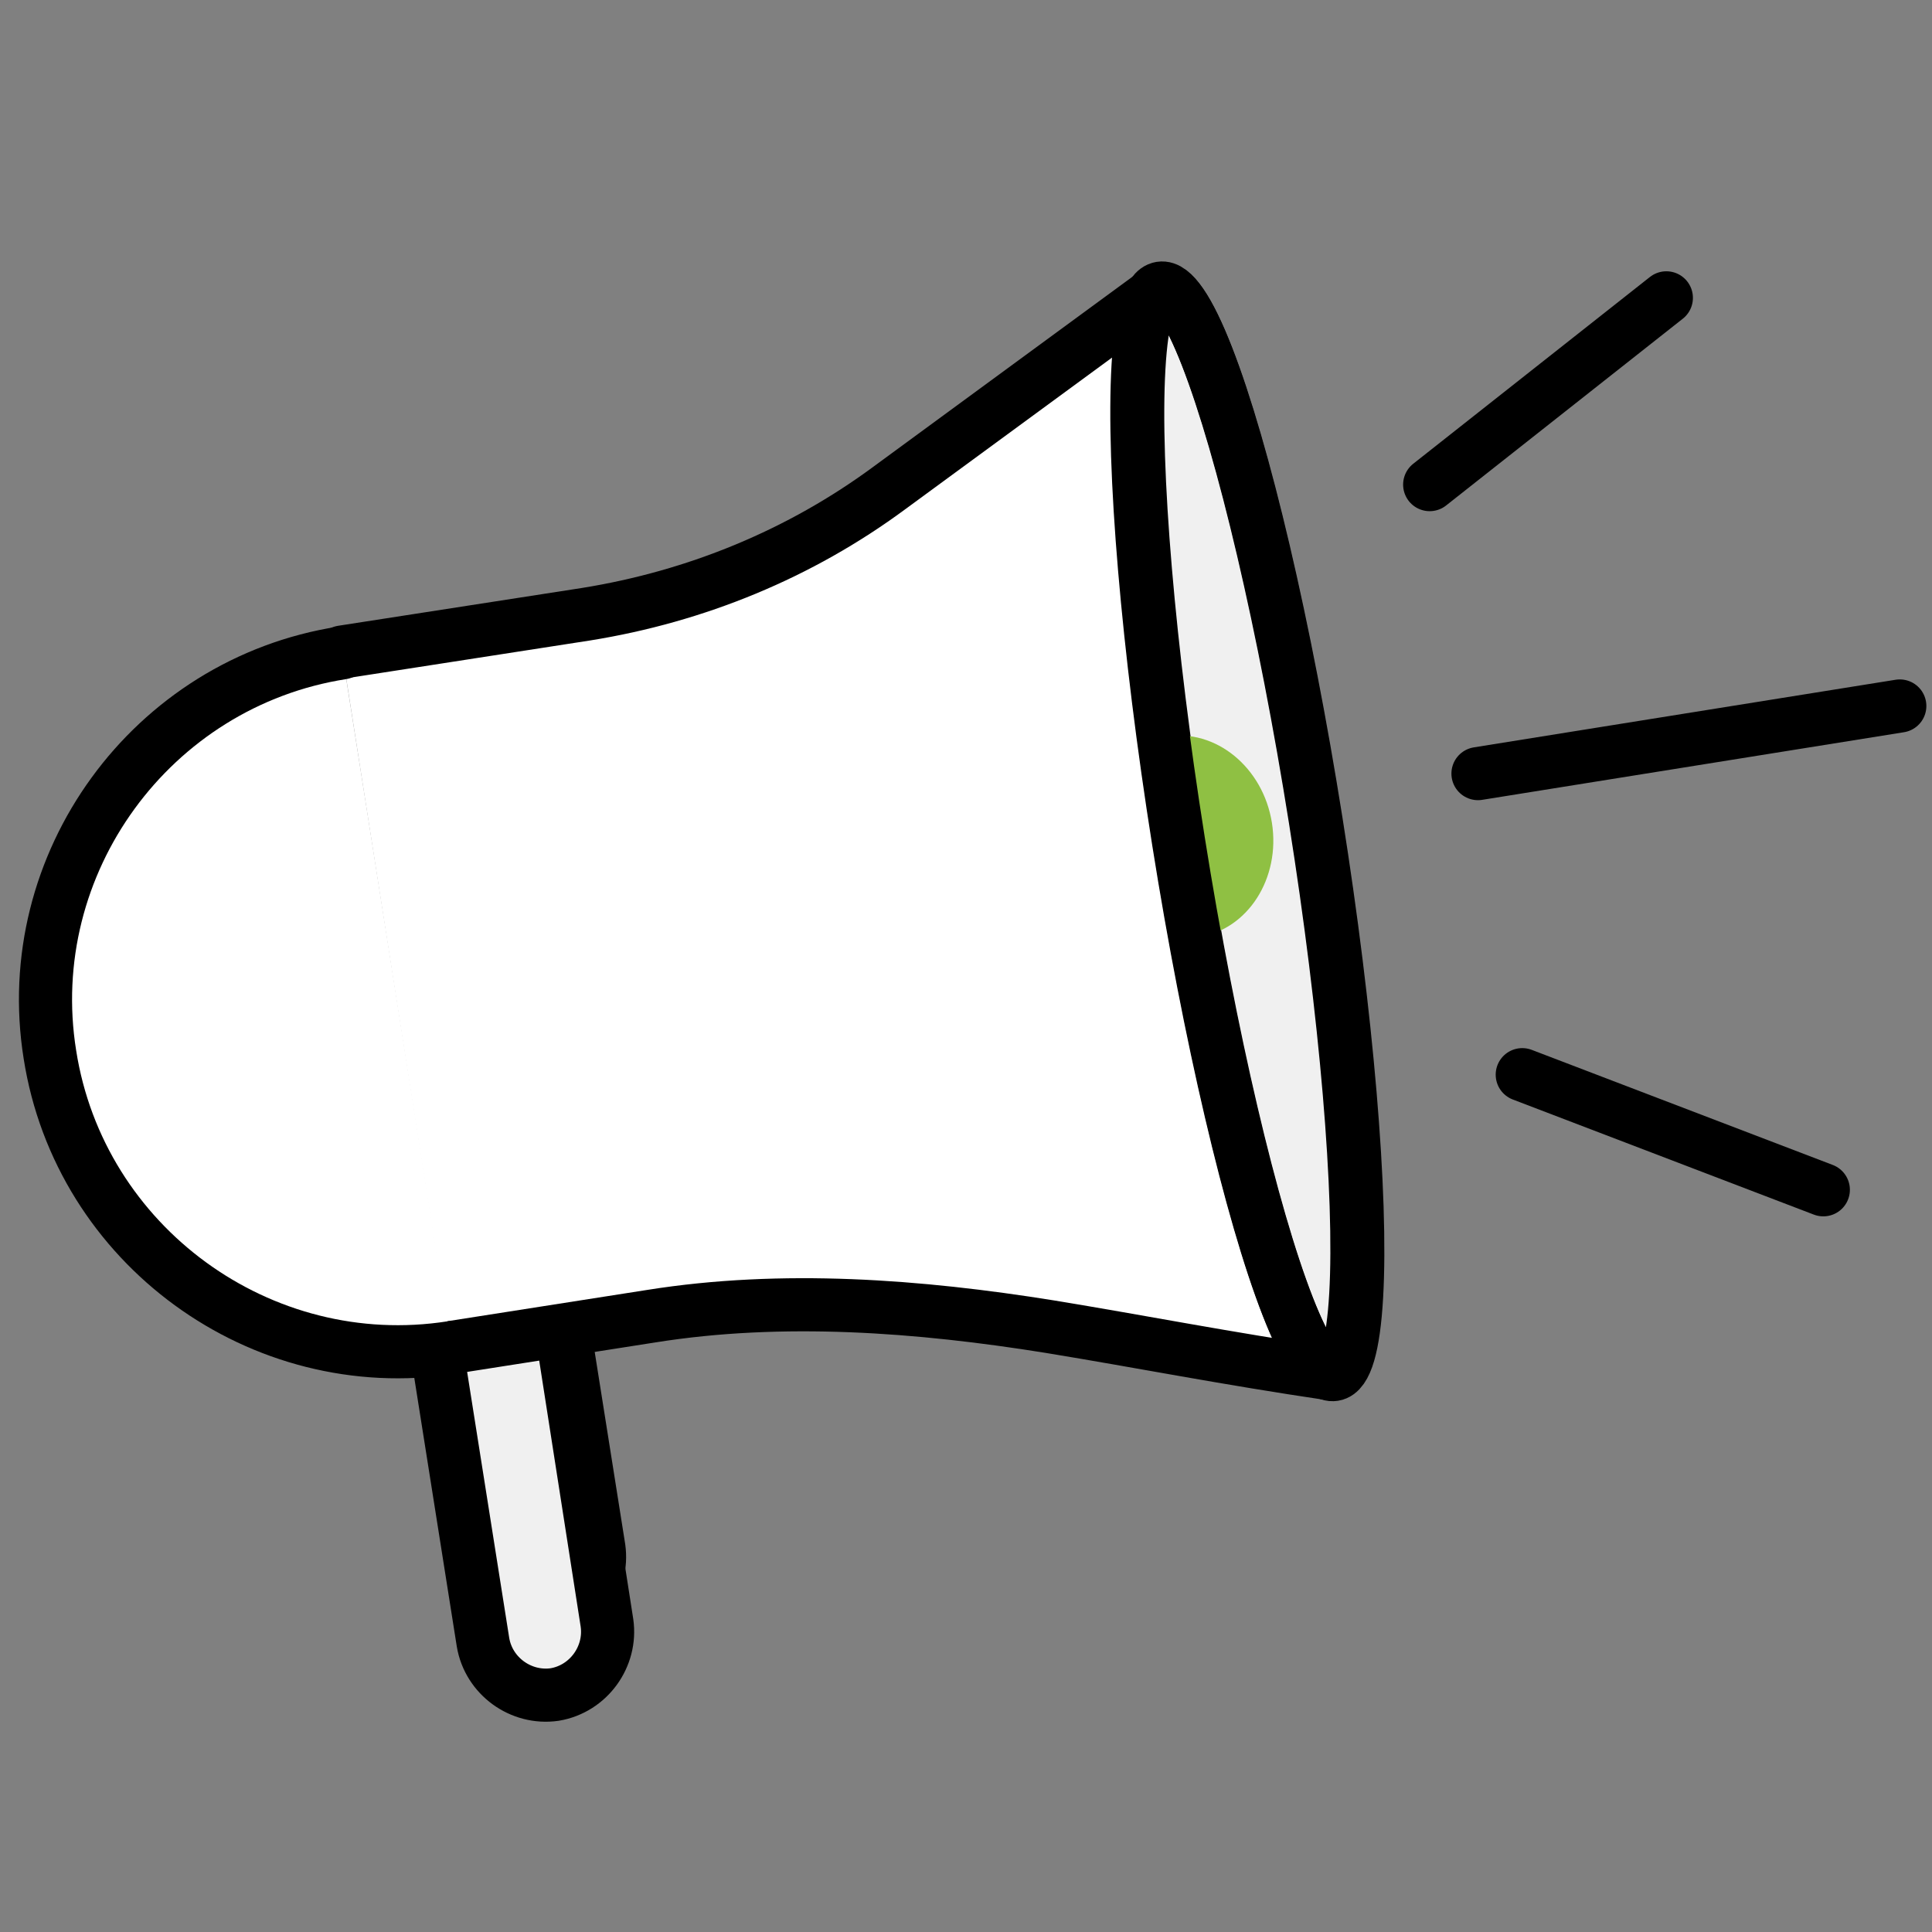 <?xml version="1.0" encoding="utf-8"?>
<!-- Generator: Adobe Illustrator 26.4.1, SVG Export Plug-In . SVG Version: 6.00 Build 0)  -->
<svg version="1.1" id="Layer_1" xmlns="http://www.w3.org/2000/svg" xmlns:xlink="http://www.w3.org/1999/xlink" x="0px" y="0px"
	 viewBox="0 0 240 240" style="enable-background:new 0 0 240 240;" xml:space="preserve">
<rect x="0" y="0" width="240" height="240" fill="#808080" stroke="none"/>
<style type="text/css">
	.st0{fill:#F0F0F0;stroke:#000000;stroke-width:6.6;stroke-linecap:round;stroke-miterlimit:10;}
	.st1{fill:#8FC043;}
	.st2{fill:#FFFFFF;stroke:#000000;stroke-width:6.6;stroke-linecap:round;stroke-linejoin:round;}
	.st3{fill:#FFFFFF;stroke:#000000;stroke-width:6.6;stroke-linecap:round;stroke-miterlimit:10;}
	.st4{fill:none;stroke:#000000;stroke-width:6.6;stroke-linecap:round;stroke-miterlimit:10;}
</style>
<path class="st0" d="M53.4,158.4l0.1,1l5.5,35.3c0.7,4.2,4.7,7.1,8.9,6.5l0,0c4.2-0.7,7.1-4.7,6.5-8.9L68.8,157"/>
<path class="st1" d="M144,82.3c6.1-1,12,3.8,13.1,10.7c1.1,6.9-3,13.3-9.1,14.2"/>
<path class="st0" d="M54.3,167.6l0.1,1L60,204c0.7,4.2,4.7,7.1,8.9,6.5l0,0c4.2-0.7,7.1-4.7,6.5-8.9l-5.5-35.3"/>
<path class="st2" d="M56,167.4c8.3-1.3,16.6-2.6,24.9-3.9c16.3-2.6,33.3-1.3,49.5,1.3c11.6,1.9,21.6,3.9,35.1,5.9l-22-134.3
	l-33,24.2c-11.1,8.2-24,13.5-37.7,15.7l-30.3,4.7"/>
<path class="st3" d="M42.5,81.1C18.8,84.8,2.4,107.3,6.2,131c3.7,23.7,26.2,40.1,49.9,36.4"/>
<line class="st4" x1="177.6" y1="60.2" x2="207" y2="37"/>
<line class="st4" x1="236" y1="87.7" x2="183.6" y2="96.1"/>
<line class="st4" x1="226.5" y1="147.8" x2="189.1" y2="133.5"/>
<ellipse transform="matrix(0.988 -0.157 0.157 0.988 -14.277 25.527)" class="st0" cx="154.9" cy="103.4" rx="8.6" ry="68.2"/>
<path class="st1" d="M144.9,91.5c6.1-1,12,3.8,13.1,10.7c1.1,6.9-3,13.3-9.1,14.2"/>
<ellipse transform="matrix(0.988 -0.157 0.157 0.988 -14.249 25.515)" class="st4" cx="154.8" cy="103.2" rx="8.6" ry="68.2"/>
</svg>
